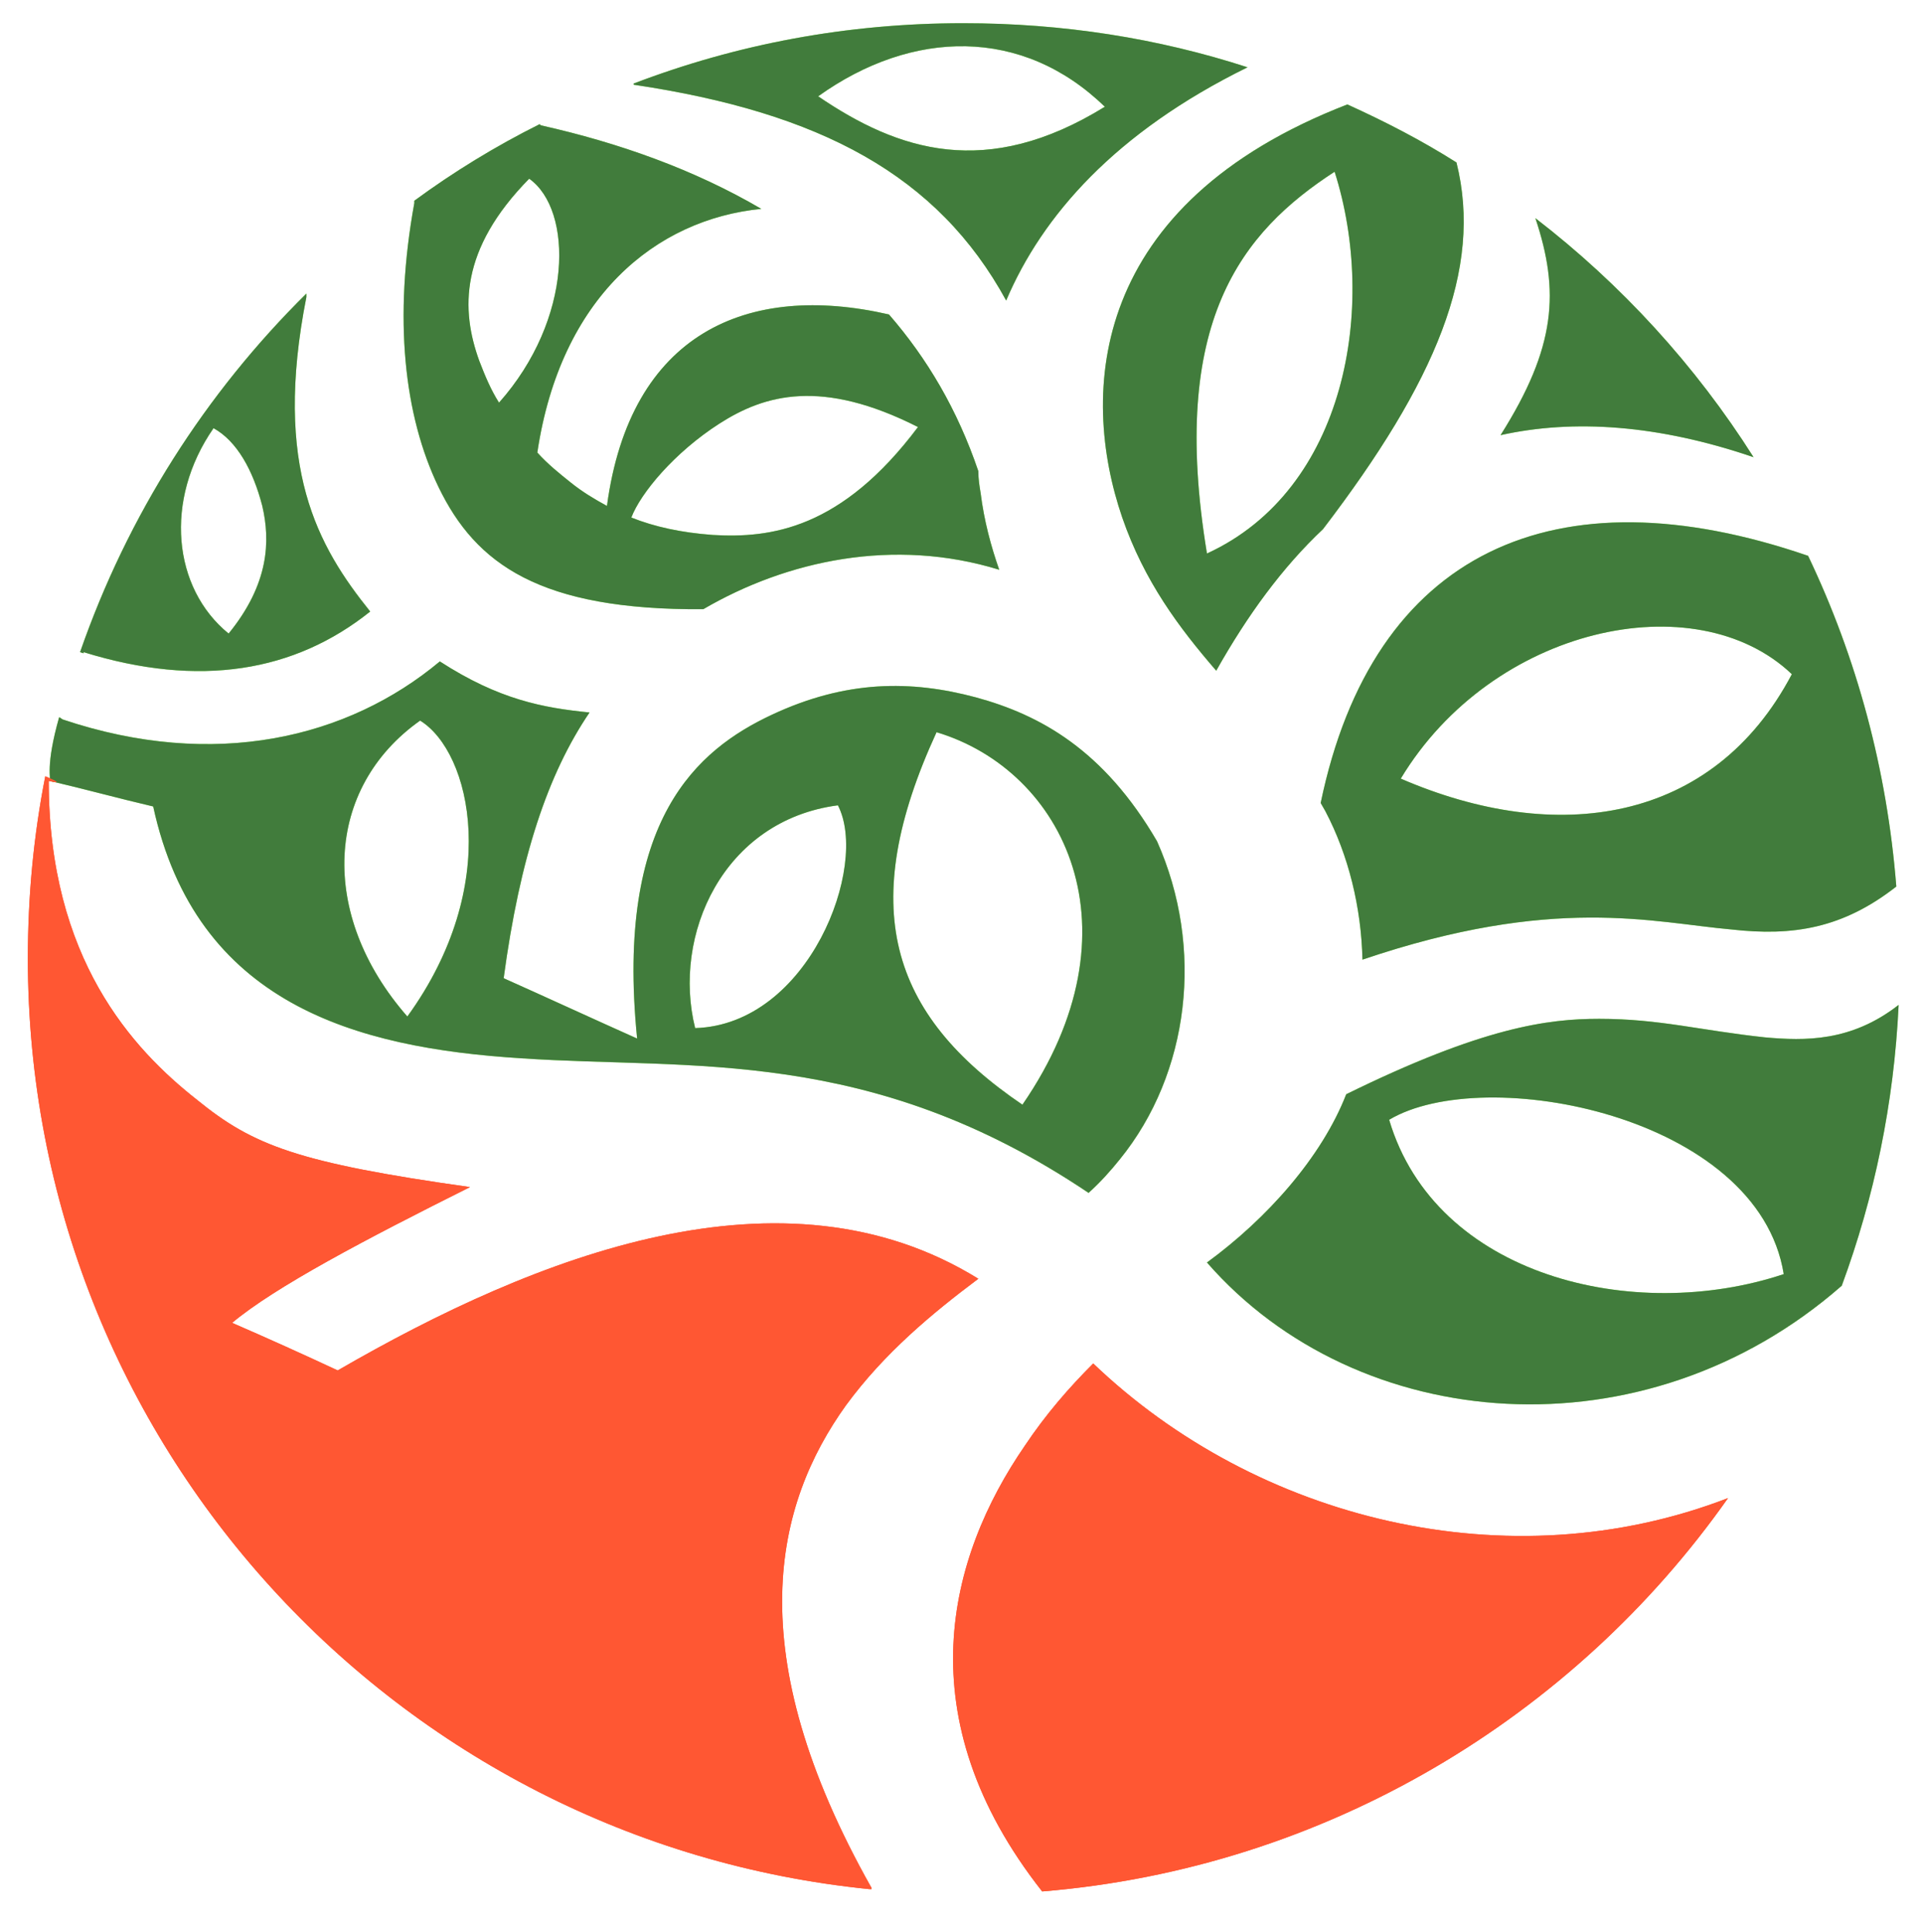 <?xml version="1.0" encoding="utf-8"?>
<!-- Generator: Adobe Illustrator 28.1.0, SVG Export Plug-In . SVG Version: 6.00 Build 0)  -->
<svg version="1.1" id="Ebene_1" xmlns="http://www.w3.org/2000/svg" xmlns:xlink="http://www.w3.org/1999/xlink" x="0px" y="0px"
	 viewBox="0 0 165.7 166.5" style="enable-background:new 0 0 165.7 166.5;" xml:space="preserve">
<style type="text/css">
	.st0{clip-path:url(#SVGID_00000008870938062276279720000002158584486856343439_);fill:#87FF47;}
	.st1{clip-path:url(#SVGID_00000008870938062276279720000002158584486856343439_);fill:#FF5733;}
	.st2{clip-path:url(#SVGID_00000008870938062276279720000002158584486856343439_);fill:#417C3C;}
</style>
<g>
	<defs>
		<rect id="SVGID_1_" x="2.4" y="2" width="161.2" height="161"/>
	</defs>
	<clipPath id="SVGID_00000173140447383077304640000008000876902441808024_">
		<use xlink:href="#SVGID_1_"  style="overflow:visible;"/>
	</clipPath>
	<path style="clip-path:url(#SVGID_00000173140447383077304640000008000876902441808024_);fill:#87FF47;" d="M119.7,96.5
		c8.2-4.9,31.8-0.4,34,13.3C140.8,114.1,123.7,110,119.7,96.5 M104,108.8c13,14.9,37.7,16.9,54.7,2c2.8-7.6,4.5-15.7,4.9-24.2
		c-4.1,3.2-8.1,3.1-11.5,2.8c-5.6-0.6-9.1-1.6-14.3-1.6c-4.4,0-10,0.7-21.8,6.5C113.9,99.7,109.2,105,104,108.8 M36.2,62.1
		c4.4,2.7,7.1,14.2-1.1,25.5C27.4,78.8,28,67.9,36.2,62.1 M72.2,69.4c2.7,5.2-2.5,18.9-12.3,19.2C57.9,80.6,62.3,70.7,72.2,69.4
		 M80.7,63.1c11,3.3,17.8,17,7.4,32.1C76.6,87.4,73.8,78.1,80.7,63.1 M5.4,62C5.4,62,5.5,61.9,5.4,62l-0.3-0.2
		c-1.2,4.2-0.7,5.4-0.8,5.5c3,0.7,5.9,1.5,8.9,2.2c3.7,17,17.4,20.8,31.7,21.7c14.7,1,30-1.1,48.9,11.6c1-0.9,1.9-1.9,2.7-2.9
		c6-7.4,7.3-18.2,3.2-27.4c-4.6-7.9-10.1-10.9-15.6-12.4c-5.6-1.5-11.2-1.5-17.6,1.5c-6.4,3-13.5,9-11.6,27.9
		c-3.8-1.7-7.7-3.5-11.5-5.2c1.4-10.4,3.8-17.6,7.4-22.9c-4-0.4-7.8-1.1-12.9-4.4C30,63.6,18.5,66.4,5.4,62 M19.7,54.6
		c-4.8-3.9-5.6-11.5-1.3-17.7c2,1.1,3.4,3.6,4.2,6.7C23.3,46.6,23.2,50.3,19.7,54.6 M31.9,52.7c-4.5-5.6-8.4-12.4-5.5-27.1l0-0.3
		C17.7,33.9,11,44.4,6.9,56.2l0.3,0.1c0,0,0-0.1,0-0.1C17.2,59.3,25.4,57.9,31.9,52.7 M43,34.7c-0.7-1.1-1.2-2.3-1.7-3.6
		c-1.6-4.4-1.7-9.6,4.3-15.7C49.4,18.1,49.4,27.5,43,34.7 M54.4,44.6c0.8-2.1,3.7-5.6,7.6-8.1c3.9-2.5,8.8-3.9,17.1,0.3
		c-6.6,8.8-12.7,9.6-17.7,9.3C58.7,45.9,56.4,45.4,54.4,44.6 M46.6,10.8l-0.1-0.1c-3.8,1.9-7.4,4.1-10.8,6.6l0,0.2
		c-1.8,9.9-0.9,18.3,2.1,24.5c3.2,6.6,8.7,10.6,22.8,10.5c7.2-4.2,16.4-6.2,25.5-3.4c-0.7-2-1.3-4.2-1.6-6.6
		c-0.1-0.6-0.2-1.2-0.2-1.9c-1.8-5.3-4.4-9.7-7.7-13.5c-12.2-2.8-22.3,1.6-24.3,16.5c-1.1-0.6-2.1-1.2-3.1-2c-1-0.8-2-1.6-2.9-2.6
		c2-13.4,10.2-20.1,19.3-21C59.8,14.6,53.3,12.3,46.6,10.8 M95.2,9.2C85,15.5,77.4,13,70.5,8.3C78.6,2.5,88.1,2.3,95.2,9.2
		 M107.5,5.8C99.8,3.3,91.6,2,83,2C73,2,63.5,3.8,54.6,7.2l0,0.1c16.1,2.4,26.2,7.8,32.1,18.6C89.8,18.6,96.1,11.4,107.5,5.8
		 M104,47.7c-3.3-20,3-27.7,11-32.9C118.7,26.4,116,42.2,104,47.7 M114,45.6c9.7-12.7,13.8-22.4,11.5-31.6c-3-1.9-6.1-3.5-9.4-5
		C93.9,17.6,93,33.8,96.7,44.6c1.9,5.5,4.9,9.5,8.1,13.2C107.5,53,110.5,48.9,114,45.6 M151.1,39.4c-5-7.9-11.4-14.9-18.8-20.6
		c2.1,6.3,1.8,11.1-3,18.7C135.6,36.1,142.9,36.6,151.1,39.4 M154.4,58.1c-6.8,12.9-20.3,14.8-33.7,9
		C128.6,54,146.1,50.2,154.4,58.1 M163.4,76.4c-0.8-10.1-3.4-19.7-7.6-28.5c-21.8-7.5-37.5-0.4-42,21.3c0.1,0.2,0.3,0.5,0.4,0.7
		c2,3.8,3.1,8.3,3.2,12.8c16.5-5.6,25-3.2,31.8-2.6C154.5,80.7,158.8,80,163.4,76.4"/>
	<path style="clip-path:url(#SVGID_00000173140447383077304640000008000876902441808024_);fill:#FF5733;" d="M88.3,124.6
		C81.7,134.2,78,148,89.8,163c24.4-2,45.8-15,59.1-33.9c-18.9,7.3-40.6,1.9-54.7-11.6C92.1,119.6,90.1,121.9,88.3,124.6 M3.9,66.9
		c-1,5.1-1.5,10.3-1.5,15.7c0,41.8,31.8,76.1,72.5,80.2c0.1,0,0.1,0,0.2,0l0-0.1c-11.5-20.4-8.3-33.1-2.2-41.6
		c3.3-4.5,7.4-7.9,11.4-10.9c-16.8-10.4-38.1-2-55.2,7.9c-3-1.4-6.1-2.8-9.1-4.1c3.7-3.1,11.5-7.2,20.5-11.7
		c-14.9-2.1-18.7-3.6-23.5-7.5C11.4,90.4,4.2,82.6,4.2,67.3C5.9,67.7,3.9,66.9,3.9,66.9"/>
	<path style="clip-path:url(#SVGID_00000173140447383077304640000008000876902441808024_);fill:#417C3C;" d="M119.7,96.5
		c8.2-4.9,31.8-0.4,34,13.3C140.8,114.1,123.7,110,119.7,96.5 M104,108.8c13,14.9,37.7,16.9,54.7,2c2.8-7.6,4.5-15.7,4.9-24.2
		c-4.1,3.2-8.1,3.1-11.5,2.8c-5.6-0.6-9.1-1.6-14.3-1.6c-4.4,0-10,0.7-21.8,6.5C113.9,99.7,109.2,105,104,108.8 M36.2,62.1
		c4.4,2.7,7.1,14.2-1.1,25.5C27.4,78.8,28,67.9,36.2,62.1 M72.2,69.4c2.7,5.2-2.5,18.9-12.3,19.2C57.9,80.6,62.3,70.7,72.2,69.4
		 M80.7,63.1c11,3.3,17.8,17,7.4,32.1C76.6,87.4,73.8,78.1,80.7,63.1 M5.4,62C5.4,62,5.5,61.9,5.4,62l-0.3-0.2
		c-1.2,4.2-0.7,5.4-0.8,5.5c3,0.7,5.9,1.5,8.9,2.2c3.7,17,17.4,20.8,31.7,21.7c14.7,1,30-1.1,48.9,11.6c1-0.9,1.9-1.9,2.7-2.9
		c6-7.4,7.3-18.2,3.2-27.4c-4.6-7.9-10.1-10.9-15.6-12.4c-5.6-1.5-11.2-1.5-17.6,1.5c-6.4,3-13.5,9-11.6,27.9
		c-3.8-1.7-7.7-3.5-11.5-5.2c1.4-10.4,3.8-17.6,7.4-22.9c-4-0.4-7.8-1.1-12.9-4.4C30,63.6,18.5,66.4,5.4,62 M19.7,54.6
		c-4.8-3.9-5.6-11.5-1.3-17.7c2,1.1,3.4,3.6,4.2,6.7C23.3,46.6,23.2,50.3,19.7,54.6 M31.9,52.7c-4.5-5.6-8.4-12.4-5.5-27.1l0-0.3
		C17.7,33.9,11,44.4,6.9,56.2l0.3,0.1c0,0,0-0.1,0-0.1C17.2,59.3,25.4,57.9,31.9,52.7 M43,34.7c-0.7-1.1-1.2-2.3-1.7-3.6
		c-1.6-4.4-1.7-9.6,4.3-15.7C49.4,18.1,49.4,27.5,43,34.7 M54.4,44.6c0.8-2.1,3.7-5.6,7.6-8.1c3.9-2.5,8.8-3.9,17.1,0.3
		c-6.6,8.8-12.7,9.6-17.7,9.3C58.7,45.9,56.4,45.4,54.4,44.6 M46.6,10.8l-0.1-0.1c-3.8,1.9-7.4,4.1-10.8,6.6l0,0.2
		c-1.8,9.9-0.9,18.3,2.1,24.5c3.2,6.6,8.7,10.6,22.8,10.5c7.2-4.2,16.4-6.2,25.5-3.4c-0.7-2-1.3-4.2-1.6-6.6
		c-0.1-0.6-0.2-1.2-0.2-1.9c-1.8-5.3-4.4-9.7-7.7-13.5c-12.2-2.8-22.3,1.6-24.3,16.5c-1.1-0.6-2.1-1.2-3.1-2c-1-0.8-2-1.6-2.9-2.6
		c2-13.4,10.2-20.1,19.3-21C59.8,14.6,53.3,12.3,46.6,10.8 M95.2,9.2C85,15.5,77.4,13,70.5,8.3C78.6,2.5,88.1,2.3,95.2,9.2
		 M107.5,5.8C99.8,3.3,91.6,2,83,2C73,2,63.5,3.8,54.6,7.2l0,0.1c16.1,2.4,26.2,7.8,32.1,18.6C89.8,18.6,96.1,11.4,107.5,5.8
		 M104,47.7c-3.3-20,3-27.7,11-32.9C118.7,26.4,116,42.2,104,47.7 M114,45.6c9.7-12.7,13.8-22.4,11.5-31.6c-3-1.9-6.1-3.5-9.4-5
		C93.9,17.6,93,33.8,96.7,44.6c1.9,5.5,4.9,9.5,8.1,13.2C107.5,53,110.5,48.9,114,45.6 M151.1,39.4c-5-7.9-11.4-14.9-18.8-20.6
		c2.1,6.3,1.8,11.1-3,18.7C135.6,36.1,142.9,36.6,151.1,39.4 M154.4,58.1c-6.8,12.9-20.3,14.8-33.7,9
		C128.6,54,146.1,50.2,154.4,58.1 M163.4,76.4c-0.8-10.1-3.4-19.7-7.6-28.5c-21.8-7.5-37.5-0.4-42,21.3c0.1,0.2,0.3,0.5,0.4,0.7
		c2,3.8,3.1,8.3,3.2,12.8c16.5-5.6,25-3.2,31.8-2.6C154.5,80.7,158.8,80,163.4,76.4"/>
	<path style="clip-path:url(#SVGID_00000173140447383077304640000008000876902441808024_);fill:#FF5733;" d="M88.3,124.6
		C81.7,134.2,78,148,89.8,163c24.4-2,45.8-15,59.1-33.9c-18.9,7.3-40.6,1.9-54.7-11.6C92.1,119.6,90.1,121.9,88.3,124.6 M3.9,66.9
		c-1,5.1-1.5,10.3-1.5,15.7c0,41.8,31.8,76.1,72.5,80.2c0.1,0,0.1,0,0.2,0l0-0.1c-11.5-20.4-8.3-33.1-2.2-41.6
		c3.3-4.5,7.4-7.9,11.4-10.9c-16.8-10.4-38.1-2-55.2,7.9c-3-1.4-6.1-2.8-9.1-4.1c3.7-3.1,11.5-7.2,20.5-11.7
		c-14.9-2.1-18.7-3.6-23.5-7.5C11.4,90.4,4.2,82.6,4.2,67.3C5.9,67.7,3.9,66.9,3.9,66.9"/>
</g>
</svg>
